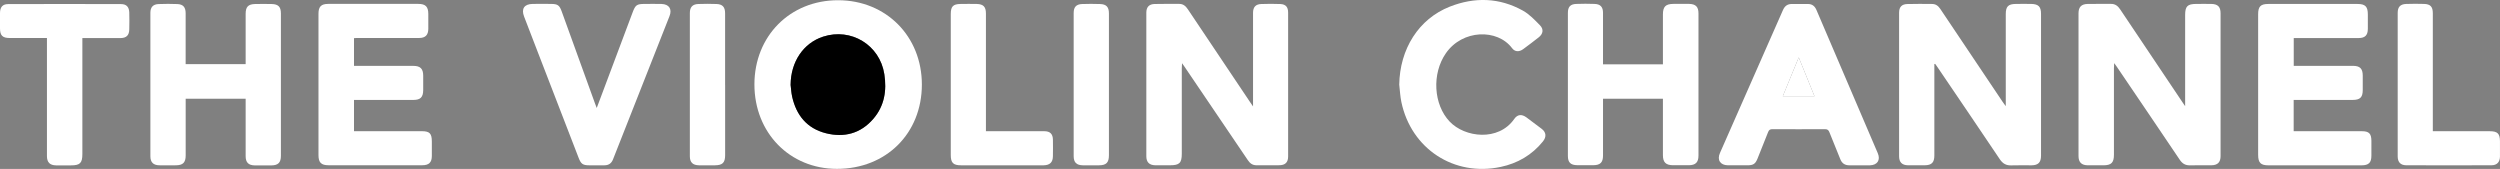 <?xml version="1.0" encoding="UTF-8"?>
<svg id="Layer_1" xmlns="http://www.w3.org/2000/svg" viewBox="0 0 744.55 50.32">
  <rect x="0" y="0" width="744.55" height="50.32" fill="#808080" stroke="none"/>
  <defs>
    <style>
      .cls-1 {
      fill: #fff;
      }

      .cls-2 {
      fill: #fff
      }

      .cls-3 {
      fill: black;
      }

      .cls-4 {
      fill: #fff;
      }

      .cls-5 {
      fill: #fff;
      }

      .cls-6 {
      fill: #fff;
      }
    </style>
  </defs>
  <path class="cls-5"
    d="M650.78,31.64c0-9.32,0-18.24,0-27.17,0-2.6.69-3.29,3.32-3.3,1.48,0,2.97-.03,4.45,0,1.97.04,2.78.85,2.78,2.8,0,14.17,0,28.34,0,42.51,0,1.85-.88,2.72-2.72,2.74-2.12.02-4.24-.03-6.35.02-1.36.04-2.29-.48-3.06-1.62-6.25-9.29-12.55-18.55-18.83-27.82-.16-.24-.34-.47-.73-1-.03.7-.07,1.12-.07,1.54,0,8.59,0,17.17,0,25.76,0,2.34-.78,3.12-3.11,3.13-1.57,0-3.14.02-4.7,0-1.85-.03-2.73-.9-2.74-2.75-.01-14.17-.01-28.34,0-42.51,0-1.86.83-2.74,2.69-2.79,2.33-.05,4.66,0,6.99-.02,1.29-.01,2.07.65,2.76,1.68,6.15,9.21,12.33,18.39,18.5,27.58.2.3.41.6.82,1.21Z" />
  <path class="cls-5"
    d="M373.18,31.68V14.47c0-3.55,0-7.1,0-10.66,0-1.67.76-2.55,2.42-2.61,1.9-.07,3.81-.08,5.71,0,1.62.07,2.32.91,2.32,2.54,0,14.29,0,28.59,0,42.88,0,1.7-.84,2.56-2.57,2.59-2.29.04-4.57,0-6.86.01-1.18,0-1.94-.58-2.58-1.54-6.26-9.28-12.56-18.54-18.84-27.8-.18-.27-.37-.53-.75-1.05-.04.72-.07,1.15-.07,1.59,0,8.46,0,16.91,0,25.37,0,2.74-.7,3.43-3.47,3.43-1.48,0-2.97.02-4.45,0-1.77-.04-2.64-.93-2.64-2.69,0-14.25,0-28.5,0-42.75,0-1.65.79-2.54,2.45-2.59,2.45-.07,4.91-.02,7.37-.03,1.19,0,1.92.67,2.55,1.61,6.15,9.2,12.33,18.39,18.49,27.58.23.34.47.68.91,1.33Z" />
  <path class="cls-2"
    d="M576.09,19.06c0,2.06,0,4.11,0,6.17,0,7.02,0,14.04,0,21.06,0,2.11-.8,2.92-2.9,2.93-1.65.01-3.3.02-4.96,0-1.77-.03-2.64-.91-2.64-2.68,0-14.25,0-28.5,0-42.75,0-1.68.76-2.54,2.44-2.59,2.45-.08,4.91-.03,7.37-.02,1.11,0,1.85.56,2.47,1.49,6.17,9.24,12.37,18.46,18.57,27.68.23.34.47.66.92,1.27,0-.73,0-1.13,0-1.53,0-8.63,0-17.25,0-25.88,0-2.28.72-3.02,3.03-3.04,1.52-.02,3.05-.03,4.57,0,2.13.04,2.9.82,2.9,2.93,0,14.08,0,28.16,0,42.25,0,2.02-.83,2.86-2.83,2.88-1.99.02-3.98-.06-5.97.02-1.56.07-2.59-.52-3.47-1.82-6.17-9.19-12.4-18.34-18.61-27.5-.21-.31-.43-.61-.65-.92-.08.02-.16.04-.24.06Z" />
  <path class="cls-1"
    d="M224.68,25.15c0-14.4,10.61-25.09,24.92-25.08,14.28,0,24.95,10.74,24.95,25.11,0,14.55-10.65,25.12-25.29,25.11-14.07,0-24.58-10.76-24.58-25.14ZM235.46,25.25c.15,1.17.2,2.36.46,3.51,1.24,5.57,4.43,9.49,10.06,10.91,5.47,1.38,10.37.07,14.12-4.29,3.31-3.84,4.04-8.44,3.27-13.33-1.36-8.65-9.87-13.84-18.22-11.14-5.89,1.91-9.64,7.5-9.68,14.33Z" />
  <path class="cls-1"
    d="M477.41,19.15h17.84v-1.39c0-4.48,0-8.96,0-13.45,0-2.33.8-3.13,3.12-3.15,1.57-.01,3.13-.03,4.7,0,1.96.05,2.77.88,2.77,2.82,0,14.12,0,28.25,0,42.37,0,1.99-.86,2.84-2.87,2.86-1.57.01-3.13,0-4.7,0-2.14-.01-3.02-.86-3.02-3-.02-5.12,0-10.23,0-15.35,0-.46,0-.92,0-1.45h-17.84c0,.43,0,.88,0,1.33,0,5.2,0,10.4,0,15.6,0,2.02-.81,2.84-2.83,2.86-1.61.01-3.22.01-4.83,0-1.99-.02-2.8-.82-2.8-2.75,0-14.21,0-28.42,0-42.62,0-1.78.72-2.59,2.49-2.66,1.82-.07,3.64-.07,5.46,0,1.75.06,2.51.91,2.51,2.65,0,4.65,0,9.3,0,13.95,0,.42,0,.83,0,1.36Z" />
  <path class="cls-2"
    d="M73.17,29.41h-17.87v1.4c0,5.16,0,10.32,0,15.48,0,2.1-.81,2.93-2.9,2.94-1.65.01-3.3.03-4.96,0-1.78-.03-2.65-.91-2.65-2.67,0-14.25,0-28.51,0-42.76,0-1.65.79-2.53,2.45-2.59,1.86-.07,3.73-.08,5.59,0,1.71.07,2.46.94,2.46,2.72.01,4.57,0,9.14,0,13.7,0,.46,0,.92,0,1.48h17.87v-1.3c0-4.57,0-9.14,0-13.7,0-2.06.76-2.86,2.79-2.91,1.65-.04,3.3-.04,4.96,0,1.98.04,2.75.84,2.75,2.81,0,14.13,0,28.25,0,42.38,0,2.03-.81,2.85-2.83,2.87-1.65.01-3.3.02-4.96,0-1.86-.03-2.71-.88-2.71-2.74-.01-5.2,0-10.4,0-15.61,0-.46,0-.91,0-1.47Z" />
  <path class="cls-2"
    d="M683.09,39.08h1.43c6.31,0,12.62,0,18.93,0,2.08,0,2.79.73,2.8,2.83,0,1.48,0,2.96,0,4.44,0,2.1-.8,2.88-2.94,2.89-4.53,0-9.06,0-13.59,0s-9.4,0-14.1,0c-2.35,0-3.09-.76-3.1-3.13,0-13.95,0-27.91,0-41.86,0-2.3.73-3.07,3.02-3.07,8.85-.01,17.7-.01,26.55,0,2.35,0,3.1.78,3.1,3.13,0,1.44,0,2.88,0,4.31-.01,1.86-.84,2.71-2.71,2.71-5.97.01-11.94,0-17.91,0h-1.45v8.28c.45,0,.9,0,1.35,0,5.42,0,10.84,0,16.26,0,2.11,0,2.93.81,2.94,2.9,0,1.44,0,2.88,0,4.31,0,2.17-.79,2.94-3.01,2.94-5.38,0-10.76,0-16.14,0h-1.42v9.31Z" />
  <path class="cls-1"
    d="M105.43,11.39v8.23h1.41c5.42,0,10.84,0,16.26,0,2.08,0,2.93.84,2.94,2.91.01,1.44.01,2.88,0,4.31-.02,2.11-.82,2.92-2.92,2.92-5.42,0-10.84,0-16.26,0h-1.43v9.31h1.34c6.27,0,12.54,0,18.8,0,2.39,0,3.04.66,3.04,3.1,0,1.44,0,2.88,0,4.31-.01,1.89-.87,2.73-2.84,2.73-5.63.01-11.27,0-16.9,0-3.68,0-7.37,0-11.05,0-2.17,0-2.97-.82-2.97-3,0-14.04,0-28.08,0-42.12,0-2.1.78-2.93,2.91-2.93,8.94-.02,17.87-.02,26.81,0,2.19,0,2.98.84,2.99,3,0,1.48.02,2.96,0,4.44-.02,1.84-.88,2.71-2.74,2.71-6.18.01-12.37,0-18.55,0-.25,0-.49.03-.85.05Z" />
  <path class="cls-1"
    d="M553.84,49.23c-1.02,0-2.03,0-3.05,0-1.33.01-2.22-.56-2.72-1.84-1.04-2.67-2.18-5.3-3.22-7.97-.27-.7-.61-.96-1.37-.95-5.21.03-10.42.03-15.62,0-.72,0-1.04.24-1.29.89-1.02,2.63-2.08,5.25-3.14,7.87-.64,1.58-1.25,1.99-2.98,2-1.95,0-3.9.02-5.84,0-2.28-.03-3.29-1.59-2.37-3.67,6.26-14.2,12.53-28.38,18.77-42.58.53-1.2,1.35-1.79,2.62-1.79,1.61,0,3.22-.01,4.83,0,1.23.01,2.02.62,2.51,1.77,6.08,14.23,12.19,28.44,18.27,42.67.87,2.04-.13,3.55-2.35,3.61-1.02.03-2.03,0-3.05,0ZM535.7,17.1c-1.66,4.03-3.2,7.76-4.75,11.55h9.44c-1.56-3.84-3.07-7.57-4.69-11.55Z" />
  <path class="cls-1"
    d="M416.72,25.27c.15-10.69,5.8-19.65,15.06-23.29,7.39-2.91,14.77-2.71,21.78,1.19,1.91,1.06,3.5,2.76,5.06,4.34,1.19,1.2.95,2.59-.36,3.61-1.53,1.2-3.08,2.38-4.65,3.53-1.18.86-2.44.82-3.28-.3-4.37-5.84-14.78-5.61-19.72,1.51-4.23,6.1-3.69,15.27,1.12,20.34,4.53,4.78,14.54,5.97,19.23-.76.98-1.4,2.23-1.5,3.63-.49,1.54,1.12,3.06,2.27,4.57,3.43,1.33,1.02,1.46,2.38.35,3.75-3.27,4.05-7.56,6.52-12.57,7.58-13.91,2.96-26.65-5.4-29.58-19.3-.36-1.68-.43-3.43-.63-5.14Z" />
  <path class="cls-1"
    d="M177.71,32.18c3.65-9.71,7.16-19.06,10.67-28.42.87-2.32,1.25-2.59,3.71-2.59,1.65,0,3.3-.04,4.95.01,2.23.08,3.18,1.52,2.36,3.6-5.61,14.24-11.23,28.47-16.84,42.7-.46,1.17-1.29,1.74-2.52,1.75-1.52.02-3.05,0-4.57,0-1.87,0-2.44-.4-3.12-2.16-4.06-10.5-8.11-21-12.17-31.5-1.37-3.54-2.73-7.08-4.09-10.62-.9-2.32.02-3.73,2.51-3.78,1.86-.04,3.73-.02,5.59,0,1.9.02,2.43.41,3.08,2.2,3.3,9.12,6.6,18.23,9.9,27.35.14.38.28.75.55,1.46Z" />
  <path class="cls-5"
    d="M13.98,11.32c-3.81,0-7.45,0-11.09,0C.75,11.32,0,10.57,0,8.43c0-1.52,0-3.05,0-4.57C.02,2.16.75,1.22,2.39,1.22c11.23-.04,22.45-.04,33.68,0,1.6,0,2.38.88,2.43,2.49.05,1.69.04,3.38,0,5.08-.04,1.74-.88,2.54-2.62,2.55-3.72.02-7.44,0-11.35,0v1.55c0,11,0,22,0,32.99,0,2.67-.7,3.37-3.39,3.37-1.48,0-2.97.02-4.45,0-1.84-.03-2.7-.91-2.71-2.75,0-11.21,0-22.42,0-33.63v-1.53Z" />
  <path class="cls-2"
    d="M724.54,39.08c5.78,0,11.37,0,16.95,0,2.32,0,3.04.71,3.05,3,0,1.52.02,3.04,0,4.57-.03,1.61-.9,2.57-2.51,2.57-8.47.03-16.93.03-25.4,0-1.69,0-2.55-.94-2.55-2.63,0-14.25,0-28.49,0-42.74,0-1.75.75-2.6,2.5-2.67,1.78-.07,3.56-.06,5.33-.01,1.92.05,2.63.84,2.63,2.77,0,11.2,0,22.4,0,33.6v1.52Z" />
  <path class="cls-2"
    d="M293.62,39.08c2.35,0,4.54,0,6.74,0,3.56,0,7.12,0,10.68,0,1.67,0,2.5.8,2.54,2.47.04,1.65.02,3.3,0,4.95-.02,1.83-.89,2.68-2.74,2.73-.13,0-.25,0-.38,0-8.09,0-16.18,0-24.27,0-2.29,0-3.03-.75-3.03-3.04,0-14,0-28,0-42,0-2.27.68-2.98,2.92-3.01,1.61-.02,3.22-.04,4.83,0,1.97.05,2.72.86,2.72,2.84,0,11.17,0,22.33,0,33.5,0,.46,0,.93,0,1.56Z" />
  <path class="cls-6"
    d="M215.96,25.26c0,6.98,0,13.96,0,20.94,0,2.26-.78,3.02-3.07,3.03-1.57,0-3.14.02-4.7,0-1.88-.03-2.74-.88-2.74-2.71,0-14.21,0-28.42,0-42.64,0-1.74.78-2.62,2.49-2.69,1.82-.07,3.64-.07,5.46,0,1.79.06,2.55.92,2.55,2.76,0,7.11,0,14.21,0,21.32Z" />
  <path class="cls-5"
    d="M330.26,25.16c0,7.02,0,14.04,0,21.07,0,2.2-.79,2.99-2.96,3-1.61,0-3.22.02-4.83,0-1.87-.03-2.71-.87-2.71-2.73,0-14.21,0-28.43,0-42.64,0-1.76.76-2.59,2.5-2.66,1.78-.07,3.56-.06,5.34,0,1.89.05,2.66.88,2.66,2.78,0,7.06,0,14.13,0,21.19Z" />
  <path class="cls-3"
    d="M235.46,25.25c.04-6.83,3.8-12.42,9.68-14.33,8.34-2.71,16.86,2.49,18.22,11.14.77,4.89.04,9.49-3.27,13.33-3.75,4.36-8.65,5.67-14.12,4.29-5.63-1.42-8.82-5.35-10.06-10.91-.25-1.15-.31-2.34-.46-3.51Z" />
  <path class="cls-4"
    d="M535.7,17.1c1.61,3.98,3.13,7.71,4.69,11.55h-9.44c1.56-3.79,3.1-7.52,4.75-11.55Z" />
</svg>